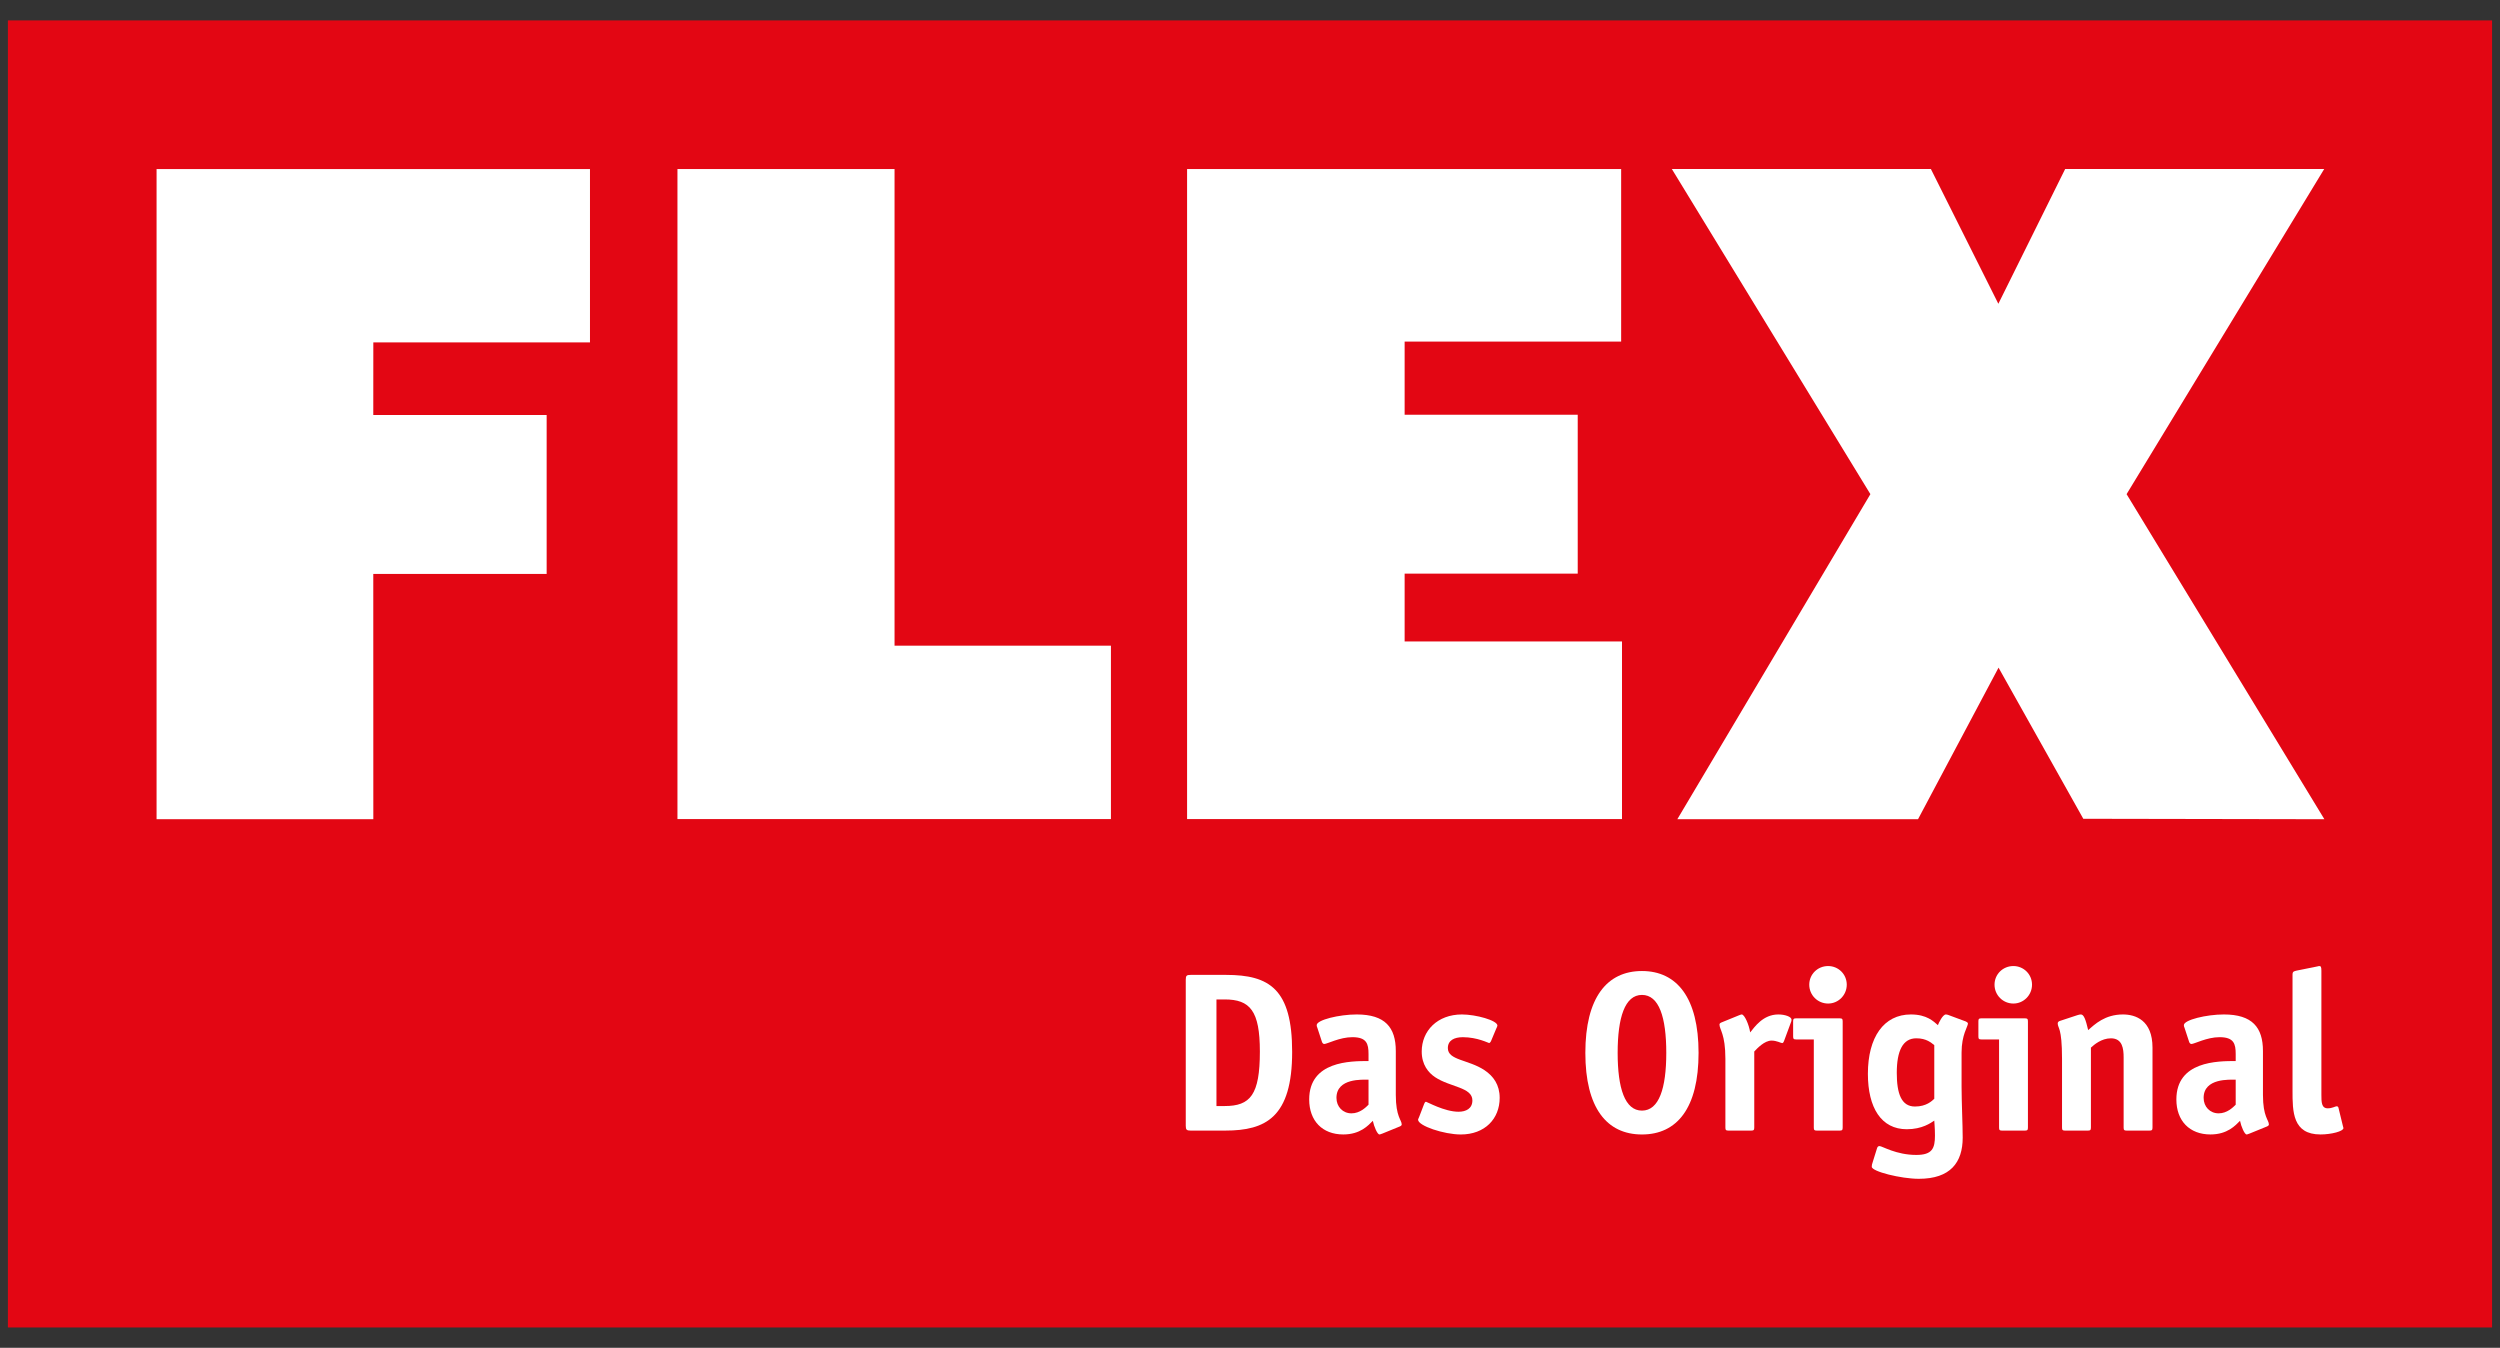 <svg width="115" height="62" viewBox="0 0 115 62" fill="none" xmlns="http://www.w3.org/2000/svg">
    <rect x="0" y="0" width="115" height="62" fill="#333333" stroke="none"/>
    <g clip-path="url(#clip0_710_7178)">
        <path d="M0.364 61.062H114.636V0.938H0.364V61.062Z" fill="#E30613"/>
        <path d="M7.202 7.776H27.139V15.75H17.173L17.171 19.09H25.146V26.4H17.171L17.173 37.682H7.202V7.776Z" fill="white"/>
        <path d="M31.163 7.776H41.149V29.701H51.103V37.677H31.163V7.776Z" fill="white"/>
        <path d="M54.606 7.776H74.573V15.713H64.613V19.078H72.575V26.387H64.613V29.507H74.612V37.677H54.606V7.776Z" fill="white"/>
        <path d="M88.821 7.775L91.924 13.974L94.997 7.775H106.913L97.823 22.731L106.922 37.684L95.832 37.664L91.933 30.712L88.229 37.684H77.157L86.038 22.731L76.905 7.775L88.821 7.775Z" fill="white"/>
        <path d="M56.396 44.845C58.393 44.845 59.439 45.493 59.439 48.389C59.439 51.391 58.226 52.007 56.365 52.007H54.764C54.587 52.007 54.545 51.966 54.545 51.788V45.065C54.545 44.876 54.587 44.845 54.775 44.845H56.396ZM56.333 50.878C57.514 50.878 57.954 50.366 57.954 48.369C57.954 46.497 57.504 45.974 56.333 45.974H55.957V50.878H56.333Z" fill="white"/>
        <path d="M63.59 52.144C63.548 52.154 63.495 52.185 63.454 52.185C63.359 52.185 63.203 51.82 63.151 51.558C62.941 51.768 62.575 52.185 61.791 52.185C60.829 52.185 60.223 51.558 60.223 50.575C60.223 48.808 62.126 48.808 62.952 48.808V48.484C62.952 48.014 62.868 47.71 62.209 47.71C61.624 47.71 61.048 48.024 60.913 48.024C60.86 48.024 60.819 47.961 60.808 47.92L60.599 47.281C60.578 47.24 60.568 47.198 60.568 47.156C60.568 46.916 61.602 46.665 62.408 46.665C63.715 46.665 64.207 47.261 64.207 48.348V50.367C64.207 51.381 64.479 51.517 64.479 51.726C64.479 51.768 64.437 51.799 64.384 51.82L63.59 52.144ZM62.952 49.666C62.69 49.666 61.477 49.582 61.477 50.502C61.477 50.91 61.77 51.214 62.167 51.214C62.554 51.214 62.827 50.941 62.952 50.816V49.666Z" fill="white"/>
        <path d="M68.588 47.888C68.567 47.941 68.515 47.982 68.504 47.982C68.473 47.982 67.961 47.711 67.291 47.711C66.894 47.711 66.601 47.857 66.601 48.212C66.601 48.777 67.542 48.735 68.285 49.227C68.693 49.499 68.985 49.896 68.985 50.502C68.985 51.464 68.305 52.186 67.197 52.186C66.424 52.186 65.231 51.789 65.231 51.506C65.231 51.475 65.273 51.412 65.284 51.37L65.513 50.774C65.534 50.722 65.555 50.681 65.597 50.681C65.639 50.681 66.444 51.14 67.093 51.14C67.438 51.14 67.73 50.994 67.73 50.618C67.73 50.011 66.706 50.011 66.016 49.551C65.702 49.342 65.399 48.975 65.399 48.37C65.399 47.418 66.12 46.665 67.249 46.665C67.888 46.665 68.881 46.937 68.881 47.177C68.881 47.208 68.849 47.271 68.828 47.314L68.588 47.888Z" fill="white"/>
        <path d="M75.53 52.186C73.909 52.186 72.926 50.962 72.926 48.432C72.926 45.891 73.92 44.667 75.53 44.667C77.14 44.667 78.134 45.901 78.134 48.432C78.134 50.962 77.151 52.186 75.53 52.186ZM76.649 48.432C76.649 46.79 76.315 45.766 75.53 45.766C74.746 45.766 74.412 46.801 74.412 48.432C74.412 50.063 74.746 51.088 75.53 51.088C76.315 51.088 76.649 50.063 76.649 48.432Z" fill="white"/>
        <path d="M80.696 51.861C80.696 51.976 80.675 52.008 80.55 52.008H79.514C79.389 52.008 79.368 51.976 79.368 51.861V48.704C79.368 47.554 79.096 47.365 79.096 47.125C79.096 47.083 79.138 47.052 79.191 47.031L79.985 46.707C80.027 46.695 80.079 46.665 80.121 46.665C80.247 46.665 80.455 47.135 80.508 47.491C80.706 47.25 81.094 46.665 81.804 46.665C82.108 46.665 82.411 46.769 82.411 46.905C82.411 46.947 82.401 46.989 82.39 47.01L82.065 47.888C82.056 47.92 82.024 47.982 81.982 47.982C81.919 47.982 81.731 47.867 81.491 47.867C81.167 47.867 80.832 48.223 80.696 48.369L80.696 51.861Z" fill="white"/>
        <path d="M84.763 51.862C84.763 51.977 84.743 52.008 84.617 52.008H83.582C83.457 52.008 83.435 51.977 83.435 51.862V47.815H82.63C82.505 47.815 82.484 47.784 82.484 47.669V46.99C82.484 46.874 82.505 46.843 82.63 46.843H84.617C84.743 46.843 84.763 46.874 84.763 46.99L84.763 51.862ZM84.094 46.163C83.613 46.163 83.226 45.776 83.226 45.295C83.226 44.814 83.613 44.438 84.094 44.438C84.565 44.438 84.951 44.814 84.951 45.295C84.951 45.776 84.565 46.163 84.094 46.163Z" fill="white"/>
        <path d="M90.232 49.98C90.232 50.67 90.284 51.747 90.284 52.332C90.284 53.472 89.72 54.225 88.266 54.225C87.45 54.225 86.101 53.89 86.101 53.671C86.101 53.597 86.111 53.556 86.143 53.462L86.342 52.824C86.362 52.75 86.404 52.719 86.457 52.719C86.582 52.719 87.22 53.127 88.151 53.127C88.883 53.127 89.008 52.823 89.008 52.238C89.008 51.872 88.977 51.621 88.977 51.548C88.82 51.652 88.423 51.945 87.712 51.945C86.541 51.945 85.923 50.962 85.923 49.394C85.923 47.711 86.655 46.665 87.9 46.665C88.642 46.665 88.946 46.989 89.144 47.157C89.176 47.062 89.364 46.665 89.51 46.665C89.542 46.665 89.583 46.675 89.615 46.686L90.43 46.989C90.472 47.01 90.525 47.041 90.525 47.083C90.525 47.219 90.232 47.596 90.232 48.421L90.232 49.98ZM88.977 48.077C88.841 47.972 88.621 47.762 88.151 47.762C87.524 47.762 87.252 48.348 87.252 49.352C87.252 50.304 87.461 50.9 88.088 50.9C88.621 50.9 88.873 50.639 88.977 50.544V48.077Z" fill="white"/>
        <path d="M93.285 51.862C93.285 51.977 93.264 52.008 93.139 52.008H92.103C91.978 52.008 91.957 51.977 91.957 51.862V47.815H91.152C91.026 47.815 91.006 47.784 91.006 47.669V46.99C91.006 46.874 91.026 46.843 91.152 46.843H93.139C93.264 46.843 93.285 46.874 93.285 46.99L93.285 51.862ZM92.616 46.163C92.135 46.163 91.748 45.776 91.748 45.295C91.748 44.814 92.135 44.438 92.616 44.438C93.086 44.438 93.473 44.814 93.473 45.295C93.473 45.776 93.086 46.163 92.616 46.163Z" fill="white"/>
        <path d="M99.015 51.861C99.015 51.977 98.994 52.008 98.868 52.008H97.834C97.708 52.008 97.687 51.977 97.687 51.861V48.641C97.687 48.244 97.635 47.763 97.102 47.763C96.662 47.763 96.317 48.066 96.182 48.191V51.861C96.182 51.977 96.16 52.008 96.035 52.008H95C94.874 52.008 94.853 51.977 94.853 51.861V48.704C94.853 47.229 94.655 47.313 94.655 47.073C94.655 47.02 94.696 46.978 94.769 46.958L95.564 46.696C95.627 46.675 95.679 46.665 95.721 46.665C95.857 46.665 95.941 46.895 96.056 47.386C96.359 47.115 96.83 46.665 97.656 46.665C98.231 46.665 99.015 46.926 99.015 48.191L99.015 51.861Z" fill="white"/>
        <path d="M103.48 52.144C103.438 52.154 103.385 52.185 103.344 52.185C103.249 52.185 103.093 51.82 103.041 51.558C102.831 51.768 102.465 52.185 101.681 52.185C100.719 52.185 100.113 51.558 100.113 50.575C100.113 48.808 102.016 48.808 102.842 48.808V48.484C102.842 48.014 102.758 47.71 102.099 47.71C101.514 47.71 100.938 48.024 100.803 48.024C100.75 48.024 100.709 47.961 100.698 47.92L100.489 47.281C100.468 47.24 100.458 47.198 100.458 47.156C100.458 46.916 101.492 46.665 102.298 46.665C103.605 46.665 104.096 47.261 104.096 48.348V50.367C104.096 51.381 104.369 51.517 104.369 51.726C104.369 51.768 104.327 51.799 104.274 51.82L103.48 52.144ZM102.842 49.666C102.58 49.666 101.367 49.582 101.367 50.502C101.367 50.91 101.66 51.214 102.057 51.214C102.444 51.214 102.717 50.941 102.842 50.816V49.666Z" fill="white"/>
        <path d="M107.777 51.809C107.787 51.861 107.798 51.861 107.798 51.893C107.798 52.039 107.244 52.185 106.742 52.185C105.456 52.185 105.456 51.13 105.456 50.167V44.835C105.456 44.678 105.529 44.678 105.654 44.646L106.533 44.469C106.564 44.469 106.659 44.437 106.679 44.437C106.763 44.437 106.784 44.479 106.784 44.657V50.355C106.784 50.691 106.784 50.983 107.077 50.983C107.286 50.983 107.422 50.889 107.484 50.889C107.526 50.889 107.557 50.91 107.568 50.952L107.777 51.809Z" fill="white"/>
    </g>
    <defs>
        <clipPath id="clip0_710_7178">
            <rect width="114.271" height="60.125" fill="white" transform="translate(0.364 0.938)"/>
        </clipPath>
    </defs>
</svg>
